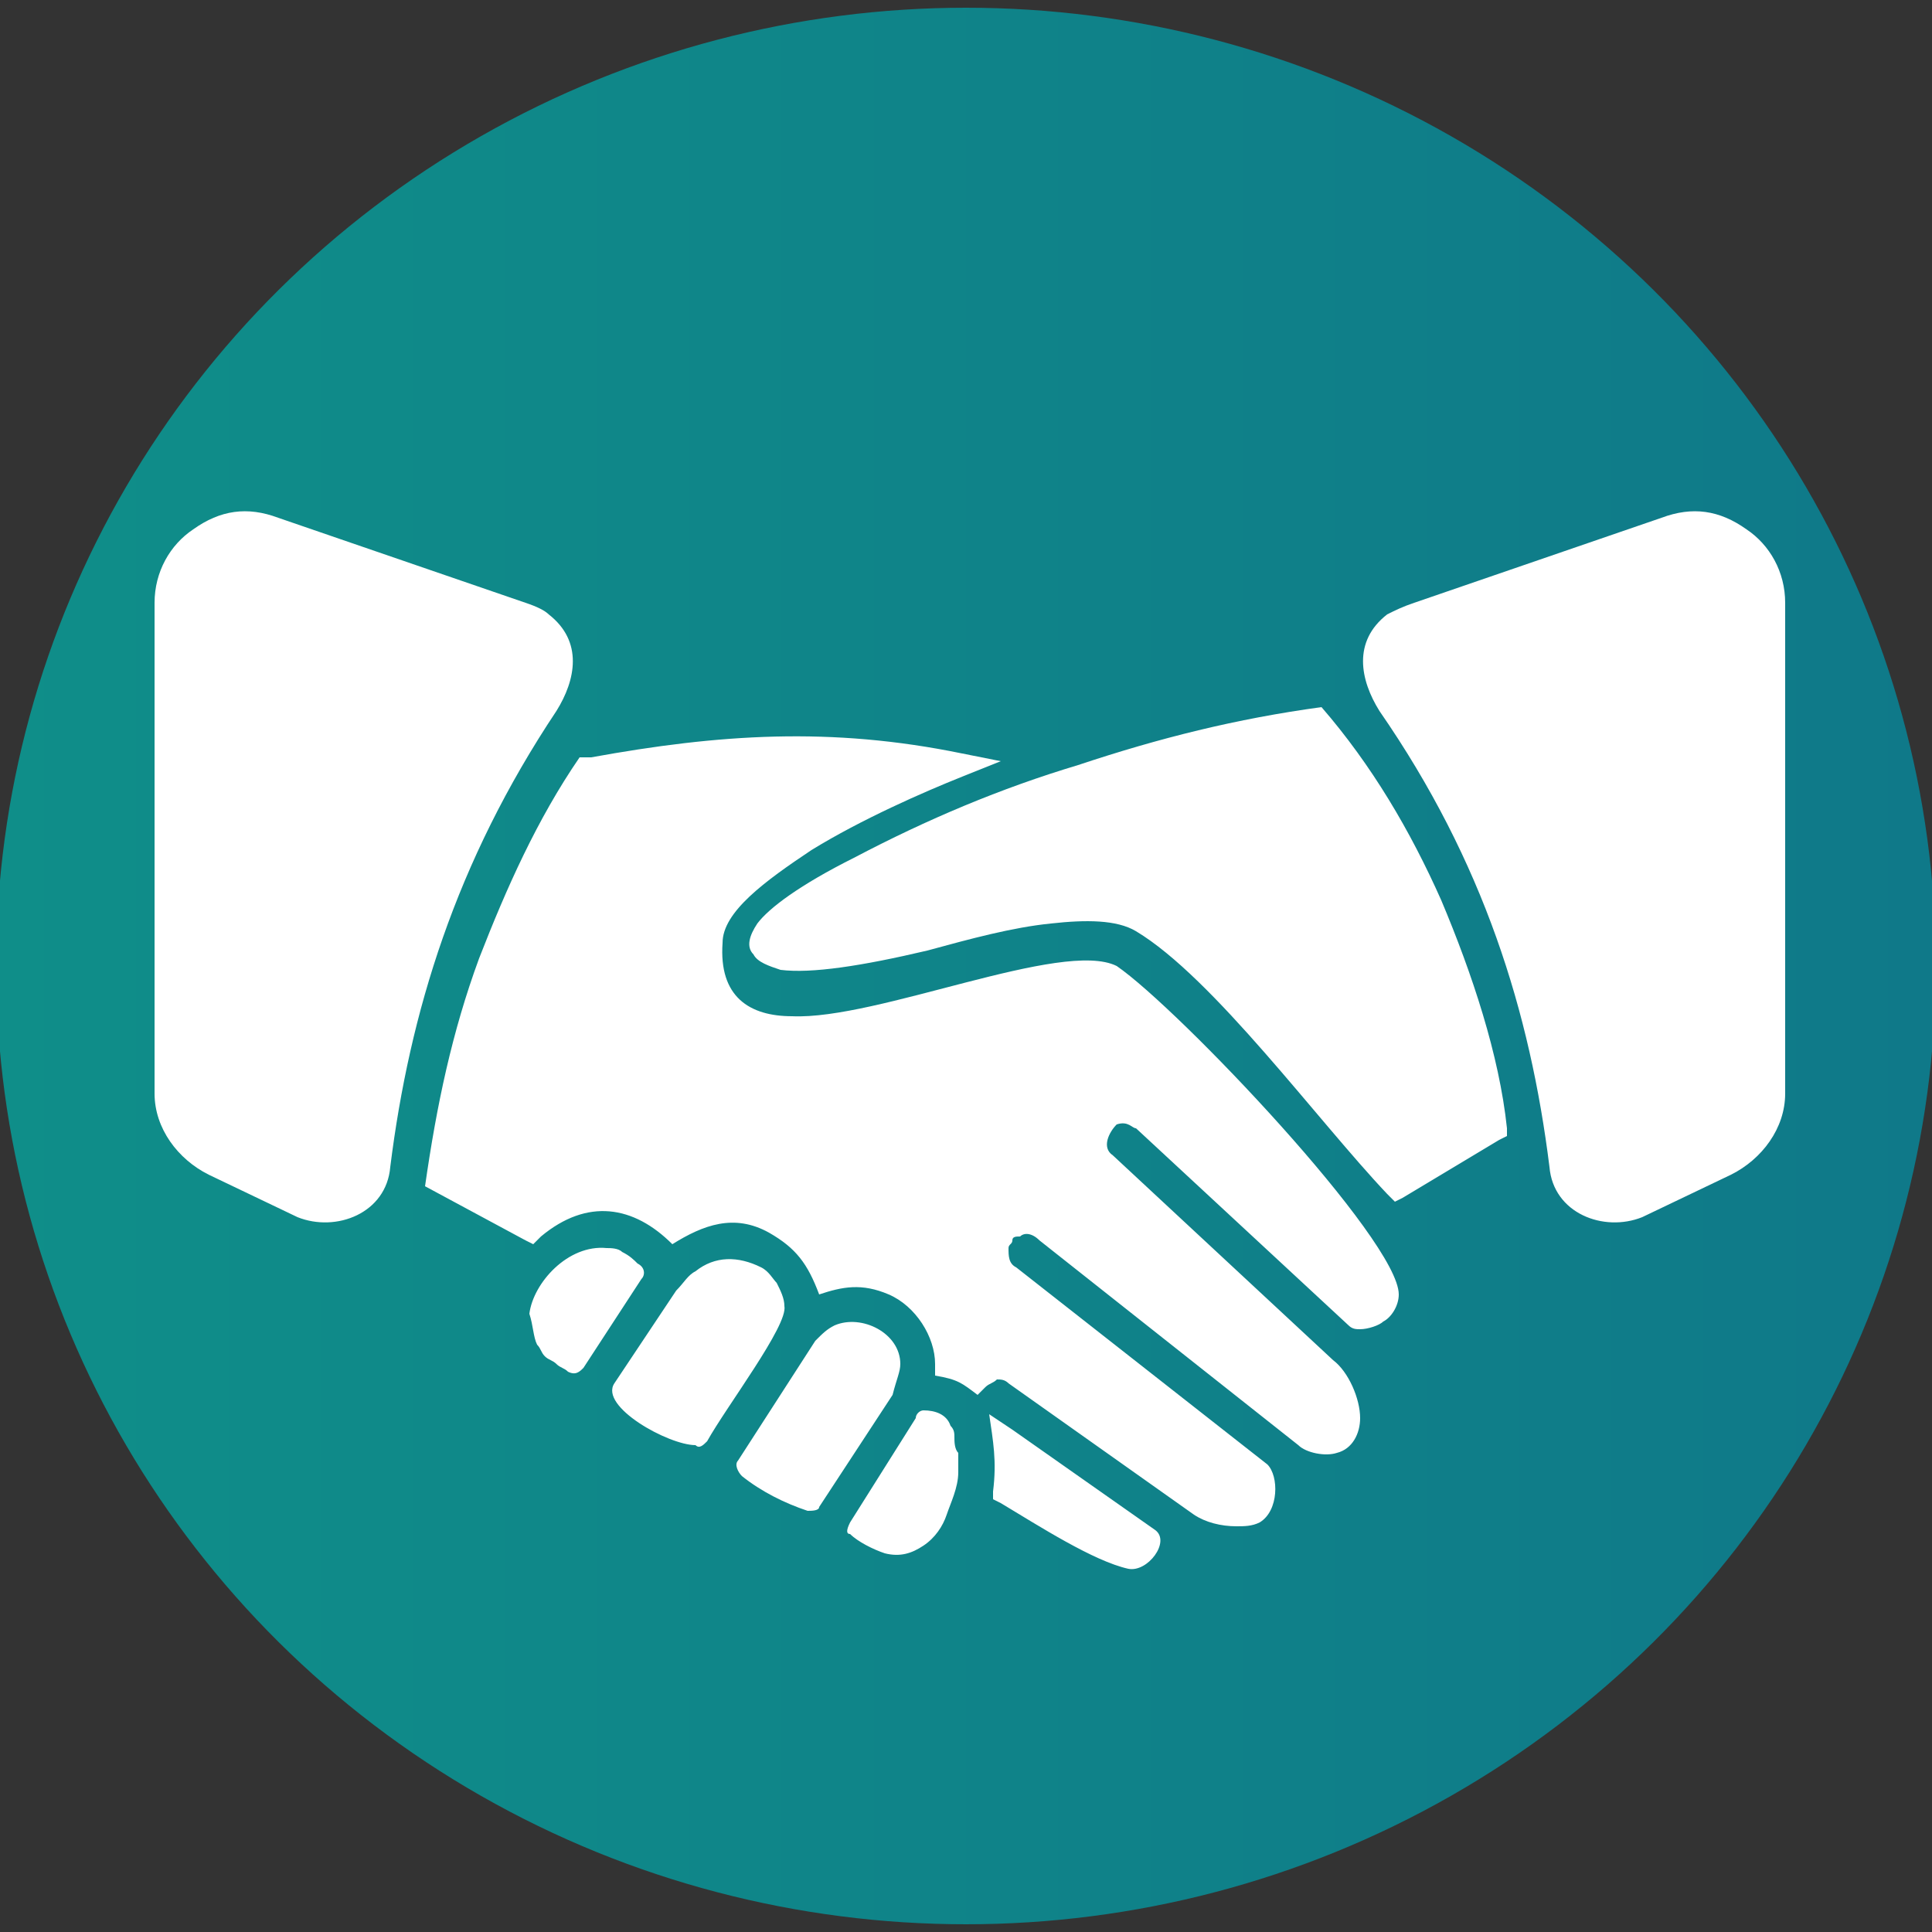 <?xml version="1.0" encoding="utf-8"?>
<!-- Generator: Adobe Illustrator 16.0.0, SVG Export Plug-In . SVG Version: 6.00 Build 0)  -->
<!DOCTYPE svg PUBLIC "-//W3C//DTD SVG 1.1//EN" "http://www.w3.org/Graphics/SVG/1.1/DTD/svg11.dtd">
<svg version="1.1" id="Layer_2" xmlns="http://www.w3.org/2000/svg" xmlns:xlink="http://www.w3.org/1999/xlink" x="0px" y="0px"
	 width="50px" height="50px" viewBox="0 0 50 50" style="enable-background:new 0 0 50 50;" xml:space="preserve">
<rect x="0" y="0" width="50" height="50" fill="#333333" stroke="none"/>
<style type="text/css">
<![CDATA[
	.st0{fill:url(#SVGID_1_);}
	.st1{fill-rule:evenodd;clip-rule:evenodd;fill:#FFFFFF;}
]]>
</style>
<linearGradient id="SVGID_1_" gradientUnits="userSpaceOnUse" x1="-5.859375e-02" y1="25" x2="50.059" y2="25">
	<stop  offset="0" style="stop-color:#0F8E89"/>
	<stop  offset="1" style="stop-color:#0F7989"/>
</linearGradient>
<ellipse class="st0" cx="25" cy="25" rx="25.1" ry="24.8"/>
<path class="st1" d="M15.9,35.8l1.6-2.4c0.2-0.2,0.3-0.4,0.5-0.5c0.5-0.4,1.1-0.4,1.7-0.1c0.2,0.1,0.3,0.3,0.4,0.4
	c0.1,0.2,0.2,0.4,0.2,0.6c0.1,0.5-1.5,2.6-2,3.5l0,0c-0.1,0.1-0.2,0.2-0.3,0.1C17.3,37.4,15.5,36.4,15.9,35.8L15.9,35.8z M40.1,30.2
	c0.1,1.2,1.4,1.7,2.4,1.3l2.3-1.1c0.8-0.4,1.4-1.2,1.4-2.1V15.6c0-0.8-0.4-1.5-1-1.9c-0.7-0.5-1.4-0.6-2.2-0.3l-6.4,2.2
	c-0.3,0.1-0.5,0.2-0.7,0.3c-0.9,0.7-0.7,1.7-0.2,2.5C38.4,22.3,39.6,26.2,40.1,30.2L40.1,30.2z M10.1,30.2c-0.1,1.2-1.4,1.7-2.4,1.3
	l-2.3-1.1c-0.8-0.4-1.4-1.2-1.4-2.1V15.6c0-0.8,0.4-1.5,1-1.9c0.7-0.5,1.4-0.6,2.2-0.3l6.4,2.2c0.3,0.1,0.5,0.2,0.6,0.3
	c0.9,0.7,0.7,1.7,0.2,2.5C11.8,22.3,10.6,26.2,10.1,30.2L10.1,30.2z M37.3,23.3c0.8,1.9,1.5,4,1.7,5.9l0,0.2l-0.2,0.1L36.3,31
	l-0.2,0.1l-0.2-0.2c-1.8-1.9-4.5-5.6-6.5-6.8c-0.5-0.3-1.3-0.3-2.2-0.2c-1,0.1-2.1,0.4-3.2,0.7c-1.7,0.4-3,0.6-3.8,0.5
	c-0.3-0.1-0.6-0.2-0.7-0.4l0,0c-0.2-0.2-0.1-0.5,0.1-0.8c0.3-0.4,1.1-1,2.5-1.7c1.9-1,3.8-1.8,5.8-2.4c2.1-0.7,4.1-1.2,6.3-1.5
	C35.5,19.8,36.5,21.5,37.3,23.3L37.3,23.3z M13.6,32.1l0.2,0.1L14,32c1.2-1,2.4-0.8,3.4,0.2c0.8-0.5,1.6-0.8,2.5-0.3
	c0.7,0.4,1,0.8,1.3,1.6c0.6-0.2,1.1-0.3,1.8,0c0.7,0.3,1.2,1.1,1.2,1.8l0,0.3c0.6,0.1,0.7,0.2,1.1,0.5l0.2-0.2
	c0.1-0.1,0.2-0.1,0.3-0.2c0.1,0,0.2,0,0.3,0.1l4.8,3.4l0,0l0,0c0.3,0.2,0.7,0.3,1.1,0.3c0.2,0,0.4,0,0.6-0.1
	c0.5-0.3,0.5-1.2,0.2-1.5l-6.5-5.1c-0.2-0.1-0.2-0.3-0.2-0.5c0-0.1,0.1-0.1,0.1-0.2c0-0.1,0.1-0.1,0.2-0.1l0,0
	c0.1-0.1,0.3-0.1,0.5,0.1l6.7,5.3c0.2,0.2,0.7,0.3,1,0.2c0.4-0.1,0.6-0.5,0.6-0.9c0-0.5-0.3-1.2-0.7-1.5l-5.7-5.3
	c-0.3-0.2-0.1-0.6,0.1-0.8c0.3-0.1,0.4,0.1,0.5,0.1l5.5,5.1c0.1,0.1,0.2,0.1,0.3,0.1c0.2,0,0.5-0.1,0.6-0.2c0.2-0.1,0.4-0.4,0.4-0.7
	c0-1.4-5.7-7.4-7.3-8.5c-1.4-0.7-6.2,1.4-8.4,1.3c-1.1,0-1.9-0.5-1.8-1.9c0-0.8,1.1-1.6,2.3-2.4c1.3-0.8,2.9-1.5,3.9-1.9l1-0.4
	l-1-0.2c-3.4-0.7-6.3-0.5-9.6,0.1l-0.1,0L15,19.6c-1.1,1.6-1.9,3.4-2.6,5.2c-0.7,1.9-1.1,3.8-1.4,5.9L13.6,32.1L13.6,32.1z
	 M25.6,36.6l0.6,0.4l3.7,2.6c0.4,0.3-0.2,1.1-0.7,1c-0.9-0.2-2.3-1.1-3.3-1.7l-0.2-0.1l0-0.2C25.8,37.8,25.7,37.3,25.6,36.6
	L25.6,36.6z M22,39.4l1.7-2.7c0-0.1,0.1-0.2,0.2-0.2c0.3,0,0.6,0.1,0.7,0.4c0.1,0.1,0.1,0.2,0.1,0.3c0,0.1,0,0.3,0.1,0.4
	c0,0.2,0,0.3,0,0.5c0,0.4-0.2,0.8-0.3,1.1c-0.1,0.3-0.3,0.6-0.6,0.8c-0.3,0.2-0.6,0.3-1,0.2c-0.3-0.1-0.7-0.3-0.9-0.5
	C21.9,39.7,21.9,39.6,22,39.4L22,39.4z M23.3,35.3L23.3,35.3c0-0.8-1-1.3-1.7-1c-0.2,0.1-0.3,0.2-0.5,0.4l-2,3.1
	c-0.1,0.1,0,0.3,0.1,0.4l0,0c0.5,0.4,1.1,0.7,1.7,0.9c0.1,0,0.3,0,0.3-0.1l0,0l1.9-2.9c0,0,0,0,0,0C23.2,35.7,23.3,35.5,23.3,35.3
	L23.3,35.3z M13.9,34.8c0.1,0.1,0.1,0.2,0.2,0.3c0.1,0.1,0.2,0.1,0.3,0.2c0.1,0.1,0.2,0.1,0.3,0.2c0.2,0.1,0.3,0,0.4-0.1l1.5-2.3
	c0.1-0.1,0.1-0.3-0.1-0.4c-0.1-0.1-0.2-0.2-0.4-0.3c-0.1-0.1-0.3-0.1-0.4-0.1c-1-0.1-1.9,0.9-2,1.7C13.8,34.3,13.8,34.6,13.9,34.8z"
	/>
</svg>
